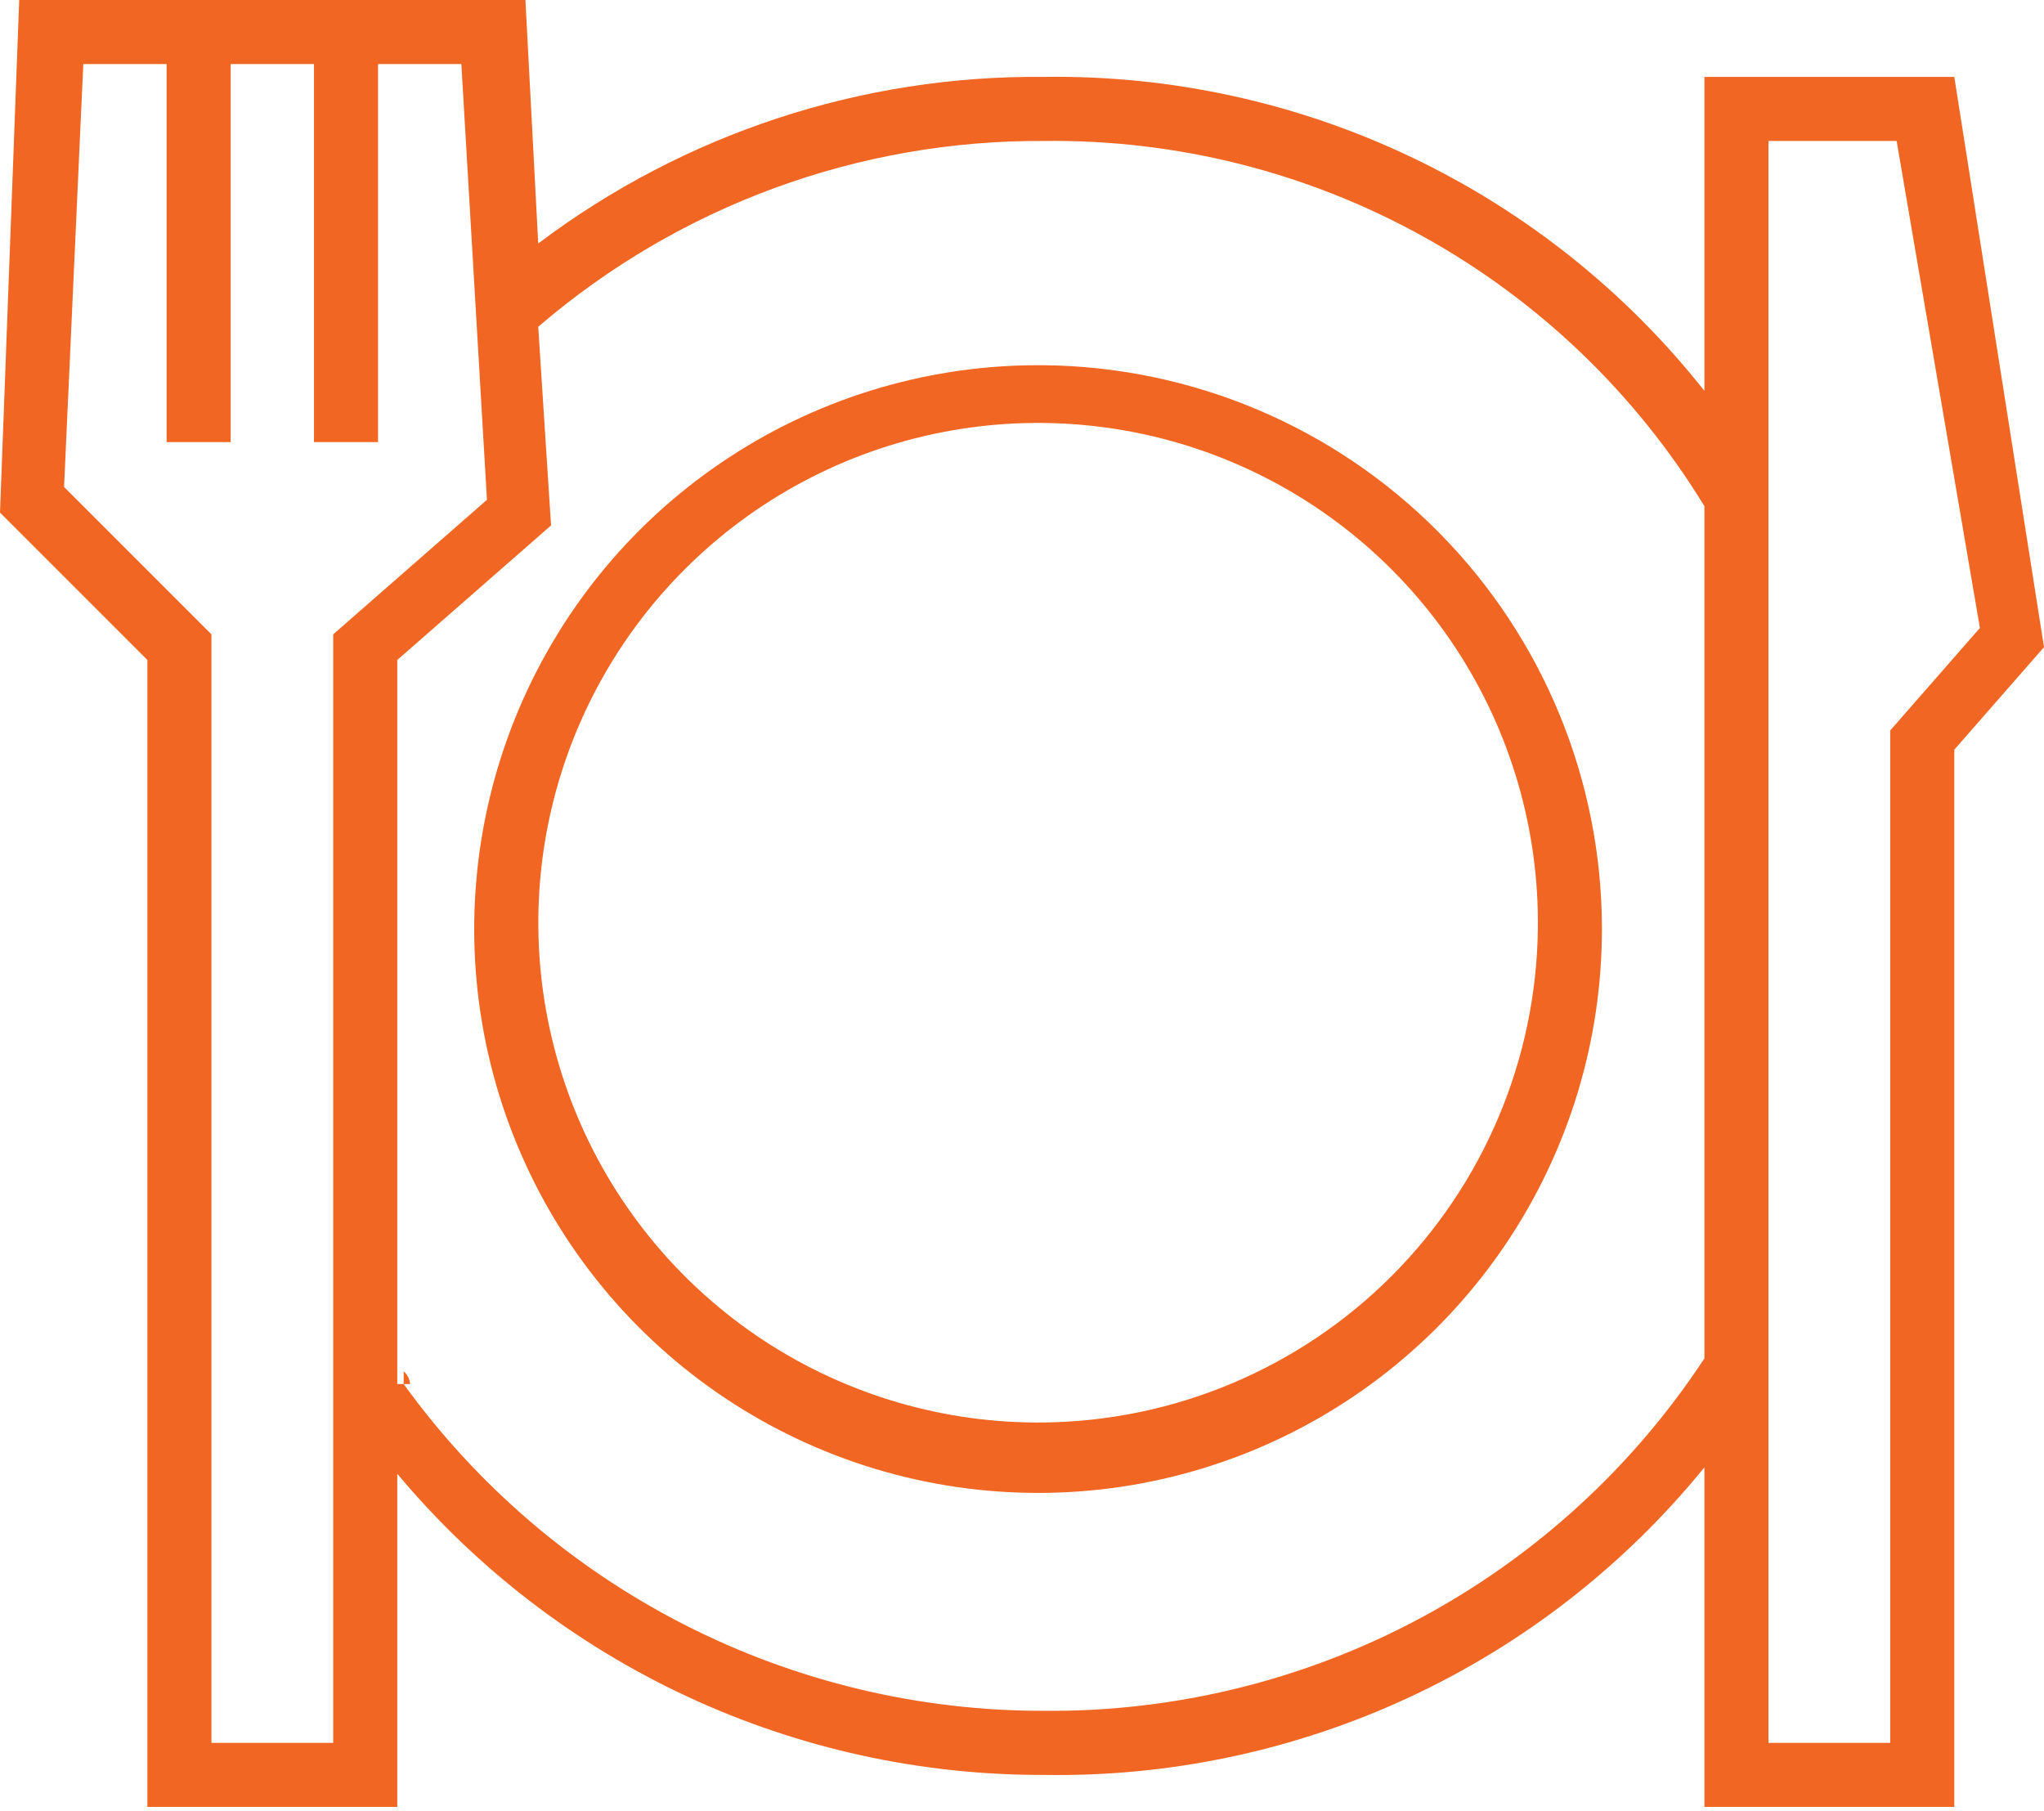 <svg width="79" height="70" viewBox="0 0 79 70" fill="none" xmlns="http://www.w3.org/2000/svg">
<g id="Group 1410103654">
<path id="Vector" d="M40.369 14.116C36.048 14.067 31.811 15.303 28.195 17.668C24.578 20.032 21.747 23.418 20.059 27.396C18.372 31.373 17.904 35.763 18.717 40.007C19.53 44.25 21.586 48.157 24.623 51.229C27.661 54.302 31.544 56.402 35.778 57.263C40.012 58.124 44.406 57.708 48.403 56.066C52.4 54.424 55.818 51.631 58.224 48.042C60.629 44.453 61.914 40.23 61.914 35.909C61.915 30.172 59.653 24.666 55.619 20.586C51.586 16.506 46.106 14.181 40.369 14.116ZM40.369 54.978C36.528 55.027 32.759 53.929 29.545 51.826C26.331 49.722 23.817 46.708 22.324 43.168C20.831 39.629 20.428 35.724 21.165 31.955C21.903 28.185 23.748 24.72 26.464 22.004C29.18 19.288 32.645 17.443 36.415 16.705C40.185 15.968 44.089 16.371 47.629 17.864C51.168 19.357 54.182 21.871 56.286 25.085C58.389 28.299 59.487 32.068 59.438 35.909C59.374 40.946 57.344 45.759 53.782 49.322C50.219 52.884 45.406 54.914 40.369 54.978Z" fill="#F16622"/>
<path id="Vector_2" d="M75.533 2.972H65.875V15.107C62.838 11.264 58.958 8.171 54.535 6.067C50.112 3.963 45.264 2.904 40.367 2.972C33.313 2.899 26.434 5.163 20.802 9.411L20.307 0H0.743L0 19.812L5.696 25.508V69.837H15.354V56.959C18.412 60.618 22.238 63.558 26.562 65.57C30.885 67.582 35.598 68.616 40.367 68.599C45.241 68.678 50.07 67.649 54.488 65.59C58.907 63.531 62.8 60.495 65.875 56.712V69.837H75.533V28.975L79 25.012L75.533 2.972ZM12.878 67.361H8.172V24.517L2.476 18.821L3.219 2.476H6.439V17.088H8.915V2.476H12.135V17.088H14.611V2.476H17.831L18.821 19.317L12.878 24.517V67.361ZM40.367 66.122C35.533 66.133 30.766 64.993 26.459 62.797C22.153 60.601 18.431 57.411 15.602 53.492V52.997C15.745 53.124 15.834 53.301 15.85 53.492H15.354V25.508L21.298 20.307L20.802 12.63C26.243 7.953 33.192 5.402 40.367 5.448C45.478 5.387 50.516 6.656 54.988 9.131C59.461 11.606 63.212 15.201 65.875 19.564V52.502C63.1 56.723 59.312 60.182 54.856 62.562C50.4 64.941 45.418 66.165 40.367 66.122ZM73.056 28.232V67.361H68.351V53.245V5.448H73.304L76.523 24.27L73.056 28.232Z" fill="#F16622"/>
</g>
</svg>

